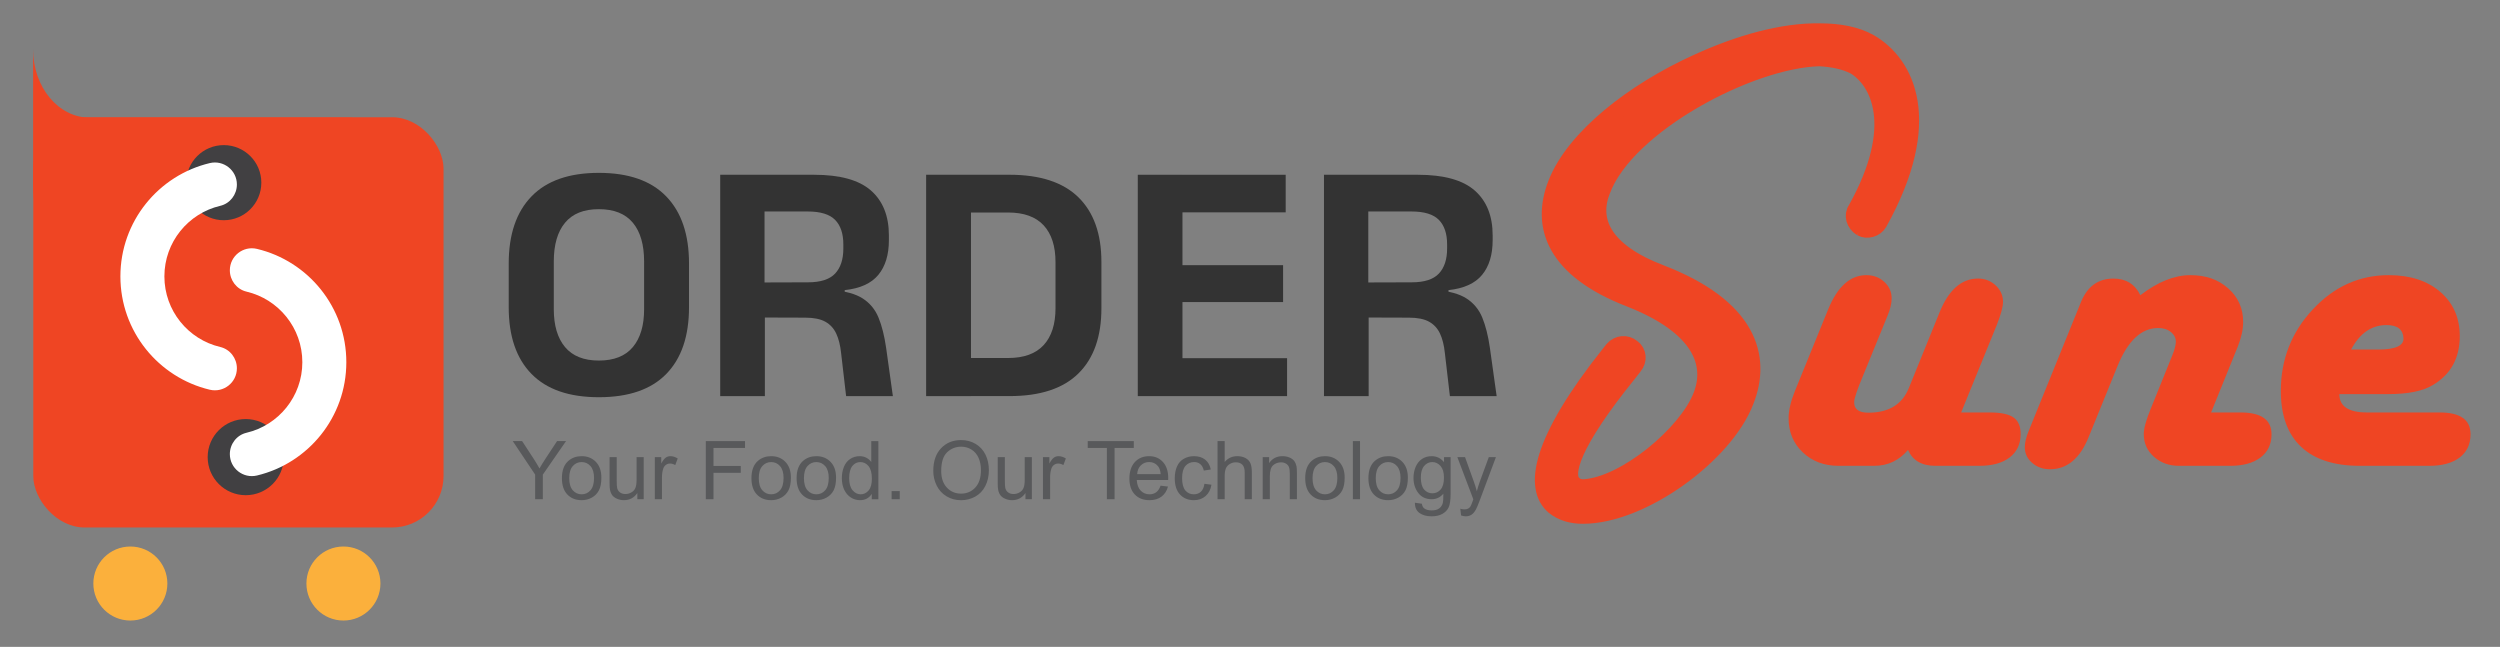 <?xml version="1.0" encoding="UTF-8"?>
<svg xmlns="http://www.w3.org/2000/svg" version="1.1" viewBox="0 0 4000 1035">
  <rect x="0" y="0" width="4000" height="1035" fill="#808080" stroke="none"/>
  <defs>
    <style>
      .cls-1 {
        fill: #333;
      }

      .cls-2 {
        fill: #fff;
      }

      .cls-3, .cls-4 {
        fill: #ef4523;
      }

      .cls-4 {
        stroke: #ef4523;
        stroke-miterlimit: 10;
        stroke-width: 28px;
      }

      .cls-5 {
        fill: #58595b;
      }

      .cls-6 {
        fill: #fbb03c;
      }

      .cls-7 {
        fill: #414042;
      }
    </style>
  </defs>
  <!-- Generator: Adobe Illustrator 28.7.5, SVG Export Plug-In . SVG Version: 1.2.0 Build 176)  -->
  <g>
    <g id="Layer_1">
      <g>
        <path class="cls-4" d="M2978.26,364.04c-10.47-6.55-14.41-19.64-7.86-28.81,74.65-133.58,36.4-206.57-2.88-230.14-15.72-7.86-34.05-11.79-56.31-13.1-111.32,2.62-309.07,107.38-348.36,212.15-19.64,48.46,1.31,98.22,94.29,133.58,138.82,53.69,163.7,132.27,134.89,204.3-32.74,85.13-165.01,182.04-259.3,182.04-17.03,0-32.74-3.93-45.83-14.41-34.05-28.81-23.58-102.15,89.05-243.59l5.24-6.55c7.86-9.17,20.95-10.48,30.12-2.62,9.16,6.55,10.47,19.64,2.62,28.81l-9.16,11.78c-89.06,110.01-106.08,163.7-86.44,178.11,3.93,3.93,9.17,5.24,15.72,5.24,66.79-3.93,165.01-86.44,188.58-146.68,20.95-52.39-1.31-112.63-115.25-157.15-117.86-45.84-144.06-113.94-116.55-183.35,28.81-73.34,123.1-146.68,223.94-192.52,68.1-31.43,138.82-51.07,197.75-49.77,30.12,0,57.62,5.24,78.57,17.03,58.93,34.05,105.04,125.38,14.67,287.76-5.24,9.17-18.33,13.1-27.5,7.86Z"/>
        <g>
          <path class="cls-3" d="M3137.85,659.93h45.43c18.01,0,30.8,2.68,38.38,8.03,7.57,5.35,11.36,14.17,11.36,26.44,0,15.93-5.81,28.39-17.43,37.4-11.62,9.01-27.87,13.51-48.76,13.51h-70.1c-21.93,0-36.56-8.48-43.86-25.46-14.36,16.98-32.38,25.46-54.05,25.46h-57.18c-22.98,0-42.04-7.18-57.18-21.54-15.15-14.36-22.71-32.51-22.71-54.44,0-12.53,3.39-27.15,10.18-43.86l53.26-130.81c14.88-36.29,35.25-54.44,61.1-54.44,11.22,0,20.76,3.59,28.59,10.77,7.83,7.18,11.75,16,11.75,26.44,0,7.83-2.09,16.84-6.27,27.02l-4.31,10.57-41.12,100.65-4.31,11.75c-2.35,6.79-3.66,11.88-3.92,15.27-.53,11.75,7.05,17.62,22.71,17.62,32.37,0,53.91-13.05,64.62-39.16l48.96-120.63c14.62-36.55,35.25-54.83,61.88-54.83,10.97,0,20.37,3.66,28.2,10.97,7.83,7.31,11.75,16.06,11.75,26.24,0,8.1-3.4,20.63-10.18,37.6l-56.79,139.42Z"/>
          <path class="cls-3" d="M3537.71,659.93h47c33.16,0,49.74,11.62,49.74,34.86,0,15.93-5.87,28.33-17.62,37.21-11.75,8.88-27.94,13.32-48.56,13.32h-81.85c-15.93,0-29.31-4.83-40.14-14.49-10.84-9.66-16.25-21.8-16.25-36.42,0-8.87,3.65-22.19,10.97-39.95l34.46-85.38c3.65-8.87,5.61-16.06,5.87-21.54.26-6.27-2.29-11.61-7.64-16.06-5.35-4.44-12.21-6.66-20.56-6.66-26.89,0-48.56,20.24-65.01,60.7l-46.21,113.58c-13.84,34.46-34.46,51.7-61.88,51.7-11.23,0-20.76-3.4-28.59-10.18-7.83-6.79-11.75-15.14-11.75-25.07,0-7.31,2.09-16.06,6.27-26.24l4.31-10.57,79.11-195.04c10.18-25.32,27.54-37.99,52.09-37.99,20.1,0,34.46,8.88,43.08,26.63,27.94-21.41,54.57-32.11,79.9-32.11s44.78,7.05,60.7,21.15c15.92,14.1,23.89,31.99,23.89,53.66,0,12.01-2.88,25.2-8.62,39.56l-42.69,105.35Z"/>
          <path class="cls-3" d="M3742.93,630.56c0,19.58,14.75,29.37,44.25,29.37h116.32c32.9,0,49.35,11.62,49.35,34.86,0,15.93-5.81,28.33-17.43,37.21-11.62,8.88-27.87,13.32-48.76,13.32h-110.83c-41.26,0-72.65-10.18-94.19-30.55s-32.31-50.13-32.31-89.29c0-50.39,17.04-93.86,51.11-130.42,34.07-36.55,74.61-54.83,121.6-54.83,34.2,0,61.68,8.95,82.44,26.83,20.76,17.89,31.14,41.45,31.14,70.69,0,35.25-14.36,61.36-43.08,78.33-15.93,9.66-39.69,14.49-71.28,14.49h-78.33ZM3761.73,559.28h43.08c27.94,0,41.51-6.13,40.73-18.41-.78-13.84-9.79-20.76-27.02-20.76-24.03,0-42.95,13.06-56.79,39.16Z"/>
        </g>
      </g>
      <g>
        <g>
          <path class="cls-1" d="M958.18,635.55c-47.54,0-83.47-12.42-107.78-37.27-24.31-24.85-36.46-60.41-36.46-106.7v-69.97c0-46.46,12.15-82.26,36.46-107.37,24.31-25.12,60.24-37.67,107.78-37.67s83.46,12.56,107.78,37.67c24.31,25.12,36.46,60.91,36.46,107.37v69.97c0,46.29-12.11,81.85-36.33,106.7-24.22,24.85-60.19,37.27-107.91,37.27ZM958.18,576.89c24.22,0,42.34-7.18,54.36-21.53,12.02-14.35,18.03-34.53,18.03-60.55v-76.43c0-26.91-6.01-47.59-18.03-62.03-12.02-14.44-30.14-21.66-54.36-21.66s-42.07,7.22-54.09,21.66c-12.02,14.44-18.03,35.12-18.03,62.03v76.43c0,26.01,6.01,46.2,18.03,60.55,12.02,14.35,30.05,21.53,54.09,21.53Z"/>
          <path class="cls-1" d="M1152.32,633.78v-354.16h70.94v192.32l.55,26.88v134.96h-71.5ZM1353.78,633.78l-8.03-69c-1.3-12.38-3.88-22.73-7.76-31.04-3.88-8.31-9.7-14.64-17.46-18.98-7.76-4.34-18.48-6.51-32.15-6.51l-85.63-.28v-55.98l90.06-.28c20.13,0,34.59-4.66,43.37-14,8.77-9.33,13.16-22.68,13.16-40.04v-6.65c0-17.18-4.39-30.25-13.16-39.21-8.78-8.96-23.42-13.44-43.92-13.44h-90.34v-58.75h100.59c41.57,0,71.91,8.41,91.03,25.22,19.12,16.81,28.68,40.74,28.68,71.77v7.76c0,23.28-5.64,41.75-16.9,55.42-11.27,13.67-29.19,21.8-53.76,24.39v9.98l-20.23-9.98c21.06,1.48,37.36,5.91,48.91,13.3,11.54,7.39,19.99,17.59,25.36,30.62,5.36,13.03,9.42,29.15,12.19,48.36l10.81,77.32h-74.82Z"/>
          <path class="cls-1" d="M1481.81,633.78v-354.16h71.77v354.16h-71.77ZM1532.52,633.78v-60.97h80.37c25.31,0,44.29-6.88,56.95-20.65,12.65-13.76,18.98-33.48,18.98-59.17v-73.44c0-25.68-6.33-45.35-18.98-59.03-12.65-13.67-31.64-20.51-56.95-20.51h-80.64v-60.41h83.14c48.77,0,85.44,12.01,110.01,36.02,24.57,24.02,36.86,58.57,36.86,103.64v73.99c0,45.26-12.24,80-36.72,104.2-24.48,24.21-61.2,36.3-110.16,36.3h-82.86Z"/>
          <path class="cls-1" d="M1820.45,633.78v-354.16h71.5v354.16h-71.5ZM1841.51,339.76v-60.14h215.6v60.14h-215.6ZM1841.78,633.78v-60.69h217.54v60.69h-217.54ZM1862.01,483.31v-59.03h190.94v59.03h-190.94Z"/>
          <path class="cls-1" d="M2118.35,633.78v-354.16h70.94v192.32l.55,26.88v134.96h-71.5ZM2319.81,633.78l-8.03-69c-1.3-12.38-3.88-22.73-7.76-31.04-3.88-8.31-9.7-14.64-17.46-18.98-7.76-4.34-18.48-6.51-32.15-6.51l-85.63-.28v-55.98l90.06-.28c20.13,0,34.59-4.66,43.37-14,8.77-9.33,13.16-22.68,13.16-40.04v-6.65c0-17.18-4.39-30.25-13.16-39.21-8.78-8.96-23.42-13.44-43.92-13.44h-90.34v-58.75h100.59c41.57,0,71.91,8.41,91.03,25.22,19.12,16.81,28.68,40.74,28.68,71.77v7.76c0,23.28-5.64,41.75-16.9,55.42-11.27,13.67-29.19,21.8-53.76,24.39v9.98l-20.23-9.98c21.06,1.48,37.36,5.91,48.91,13.3,11.54,7.39,19.99,17.59,25.36,30.62,5.36,13.03,9.42,29.15,12.19,48.36l10.81,77.32h-74.82Z"/>
        </g>
        <g>
          <path class="cls-5" d="M856.24,798.76v-39.4l-35.84-53.61h14.97l18.33,28.04c3.38,5.24,6.53,10.49,9.45,15.73,2.79-4.86,6.17-10.34,10.15-16.43l18.02-27.34h14.34l-37.11,53.61v39.4h-12.31Z"/>
          <path class="cls-5" d="M899.06,765.07c0-12.48,3.47-21.72,10.4-27.72,5.79-4.99,12.86-7.49,21.19-7.49,9.26,0,16.83,3.04,22.71,9.1,5.88,6.07,8.82,14.46,8.82,25.16,0,8.67-1.3,15.49-3.9,20.46-2.6,4.97-6.39,8.83-11.36,11.58-4.97,2.75-10.39,4.12-16.27,4.12-9.43,0-17.06-3.02-22.87-9.07-5.82-6.05-8.72-14.76-8.72-26.14ZM910.8,765.07c0,8.63,1.88,15.09,5.65,19.38,3.76,4.29,8.5,6.44,14.21,6.44s10.38-2.16,14.15-6.47c3.76-4.31,5.65-10.89,5.65-19.73,0-8.33-1.89-14.64-5.68-18.94-3.79-4.29-8.49-6.44-14.12-6.44s-10.45,2.14-14.21,6.41c-3.77,4.27-5.65,10.72-5.65,19.35Z"/>
          <path class="cls-5" d="M1019.73,798.76v-9.9c-5.25,7.61-12.37,11.42-21.38,11.42-3.98,0-7.69-.76-11.13-2.28-3.45-1.52-6.01-3.44-7.68-5.74-1.67-2.3-2.85-5.13-3.52-8.47-.47-2.24-.7-5.79-.7-10.66v-41.74h11.42v37.37c0,5.96.23,9.98.7,12.05.72,3,2.24,5.36,4.57,7.07,2.33,1.71,5.2,2.57,8.63,2.57s6.64-.88,9.64-2.63c3-1.75,5.13-4.14,6.38-7.17,1.25-3.02,1.87-7.41,1.87-13.16v-36.1h11.42v67.38h-10.21Z"/>
          <path class="cls-5" d="M1047.71,798.76v-67.38h10.28v10.21c2.62-4.78,5.04-7.93,7.26-9.45,2.22-1.52,4.66-2.28,7.33-2.28,3.85,0,7.76,1.23,11.74,3.68l-3.93,10.59c-2.79-1.65-5.58-2.47-8.37-2.47-2.5,0-4.74.75-6.72,2.25-1.99,1.5-3.41,3.58-4.25,6.25-1.27,4.06-1.9,8.5-1.9,13.32v35.27h-11.42Z"/>
          <path class="cls-5" d="M1129.29,798.76v-93.01h62.74v10.98h-50.44v28.8h43.65v10.98h-43.65v42.25h-12.31Z"/>
          <path class="cls-5" d="M1202.31,765.07c0-12.48,3.47-21.72,10.4-27.72,5.79-4.99,12.86-7.49,21.19-7.49,9.26,0,16.83,3.04,22.71,9.1,5.88,6.07,8.82,14.46,8.82,25.16,0,8.67-1.3,15.49-3.9,20.46-2.6,4.97-6.39,8.83-11.36,11.58-4.97,2.75-10.39,4.12-16.27,4.12-9.43,0-17.06-3.02-22.87-9.07-5.82-6.05-8.72-14.76-8.72-26.14ZM1214.05,765.07c0,8.63,1.88,15.09,5.65,19.38,3.76,4.29,8.5,6.44,14.21,6.44s10.38-2.16,14.15-6.47c3.76-4.31,5.65-10.89,5.65-19.73,0-8.33-1.89-14.64-5.68-18.94-3.79-4.29-8.49-6.44-14.12-6.44s-10.45,2.14-14.21,6.41c-3.77,4.27-5.65,10.72-5.65,19.35Z"/>
          <path class="cls-5" d="M1274.57,765.07c0-12.48,3.47-21.72,10.4-27.72,5.79-4.99,12.86-7.49,21.19-7.49,9.26,0,16.83,3.04,22.71,9.1,5.88,6.07,8.82,14.46,8.82,25.16,0,8.67-1.3,15.49-3.9,20.46-2.6,4.97-6.39,8.83-11.36,11.58-4.97,2.75-10.39,4.12-16.27,4.12-9.43,0-17.06-3.02-22.87-9.07-5.82-6.05-8.72-14.76-8.72-26.14ZM1286.31,765.07c0,8.63,1.88,15.09,5.65,19.38,3.76,4.29,8.5,6.44,14.21,6.44s10.38-2.16,14.15-6.47c3.76-4.31,5.65-10.89,5.65-19.73,0-8.33-1.89-14.64-5.68-18.94-3.79-4.29-8.49-6.44-14.12-6.44s-10.45,2.14-14.21,6.41c-3.77,4.27-5.65,10.72-5.65,19.35Z"/>
          <path class="cls-5" d="M1394.79,798.76v-8.5c-4.27,6.68-10.55,10.02-18.84,10.02-5.37,0-10.31-1.48-14.81-4.44s-7.99-7.09-10.47-12.4c-2.47-5.31-3.71-11.41-3.71-18.3s1.12-12.83,3.36-18.3c2.24-5.48,5.6-9.67,10.09-12.59,4.48-2.92,9.49-4.38,15.04-4.38,4.06,0,7.68.86,10.85,2.57,3.17,1.71,5.75,3.94,7.74,6.69v-33.37h11.36v93.01h-10.59ZM1358.7,765.13c0,8.63,1.82,15.08,5.46,19.35,3.64,4.27,7.93,6.41,12.88,6.41s9.23-2.04,12.72-6.12c3.49-4.08,5.23-10.31,5.23-18.68,0-9.22-1.78-15.99-5.33-20.3-3.55-4.31-7.93-6.47-13.13-6.47s-9.32,2.07-12.72,6.22c-3.41,4.15-5.11,10.68-5.11,19.6Z"/>
          <path class="cls-5" d="M1426.58,798.76v-13.01h13.01v13.01h-13.01Z"/>
          <path class="cls-5" d="M1493.26,753.46c0-15.44,4.14-27.52,12.43-36.26,8.29-8.73,18.99-13.1,32.1-13.1,8.59,0,16.33,2.05,23.22,6.15,6.89,4.1,12.15,9.82,15.77,17.16s5.42,15.66,5.42,24.96-1.9,17.87-5.71,25.31c-3.81,7.44-9.2,13.08-16.18,16.91-6.98,3.83-14.51,5.74-22.58,5.74-8.75,0-16.58-2.11-23.47-6.34-6.89-4.23-12.12-10-15.67-17.32-3.55-7.32-5.33-15.06-5.33-23.22ZM1505.94,753.65c0,11.21,3.01,20.04,9.04,26.49,6.03,6.45,13.59,9.67,22.68,9.67s16.89-3.26,22.87-9.77c5.98-6.51,8.98-15.75,8.98-27.72,0-7.57-1.28-14.18-3.84-19.83-2.56-5.65-6.3-10.02-11.23-13.13-4.93-3.11-10.46-4.66-16.59-4.66-8.71,0-16.21,2.99-22.49,8.98-6.28,5.99-9.42,15.98-9.42,29.98Z"/>
          <path class="cls-5" d="M1640.76,798.76v-9.9c-5.25,7.61-12.37,11.42-21.38,11.42-3.98,0-7.69-.76-11.13-2.28-3.45-1.52-6.01-3.44-7.68-5.74-1.67-2.3-2.85-5.13-3.52-8.47-.47-2.24-.7-5.79-.7-10.66v-41.74h11.42v37.37c0,5.96.23,9.98.7,12.05.72,3,2.24,5.36,4.57,7.07,2.33,1.71,5.2,2.57,8.63,2.57s6.64-.88,9.64-2.63c3-1.75,5.13-4.14,6.38-7.17,1.25-3.02,1.87-7.41,1.87-13.16v-36.1h11.42v67.38h-10.21Z"/>
          <path class="cls-5" d="M1668.74,798.76v-67.38h10.28v10.21c2.62-4.78,5.04-7.93,7.26-9.45,2.22-1.52,4.66-2.28,7.33-2.28,3.85,0,7.76,1.23,11.74,3.68l-3.93,10.59c-2.79-1.65-5.58-2.47-8.37-2.47-2.5,0-4.74.75-6.72,2.25-1.99,1.5-3.41,3.58-4.25,6.25-1.27,4.06-1.9,8.5-1.9,13.32v35.27h-11.42Z"/>
          <path class="cls-5" d="M1771,798.76v-82.03h-30.64v-10.98h73.72v10.98h-30.77v82.03h-12.31Z"/>
          <path class="cls-5" d="M1856.97,777.06l11.8,1.46c-1.86,6.89-5.31,12.25-10.34,16.05-5.03,3.81-11.46,5.71-19.29,5.71-9.85,0-17.67-3.03-23.44-9.1-5.77-6.07-8.66-14.58-8.66-25.54s2.92-20.13,8.75-26.39c5.84-6.26,13.41-9.39,22.71-9.39s16.37,3.07,22.08,9.2c5.71,6.13,8.56,14.76,8.56,25.88,0,.68-.02,1.69-.06,3.04h-50.25c.42,7.4,2.52,13.07,6.28,17,3.76,3.93,8.46,5.9,14.08,5.9,4.19,0,7.76-1.1,10.72-3.3,2.96-2.2,5.31-5.71,7.04-10.53ZM1819.47,758.6h37.62c-.51-5.67-1.95-9.92-4.31-12.75-3.64-4.4-8.35-6.6-14.15-6.6-5.24,0-9.65,1.75-13.23,5.27-3.57,3.51-5.55,8.21-5.93,14.08Z"/>
          <path class="cls-5" d="M1927.07,774.08l11.23,1.46c-1.23,7.74-4.37,13.8-9.42,18.18-5.05,4.38-11.26,6.57-18.62,6.57-9.22,0-16.63-3.01-22.24-9.04-5.6-6.03-8.41-14.67-8.41-25.92,0-7.27,1.21-13.64,3.62-19.1s6.08-9.55,11.01-12.28c4.93-2.73,10.29-4.09,16.08-4.09,7.32,0,13.3,1.85,17.95,5.55,4.65,3.7,7.63,8.96,8.95,15.77l-11.1,1.71c-1.06-4.53-2.93-7.93-5.61-10.21-2.69-2.28-5.93-3.43-9.74-3.43-5.75,0-10.43,2.06-14.02,6.19-3.6,4.12-5.39,10.65-5.39,19.57s1.73,15.63,5.2,19.73c3.47,4.1,7.99,6.15,13.58,6.15,4.48,0,8.23-1.37,11.23-4.12,3-2.75,4.91-6.98,5.71-12.69Z"/>
          <path class="cls-5" d="M1948.07,798.76v-93.01h11.42v33.37c5.33-6.17,12.05-9.26,20.17-9.26,4.99,0,9.33.98,13.01,2.95s6.31,4.68,7.9,8.15c1.59,3.47,2.38,8.5,2.38,15.1v42.7h-11.42v-42.7c0-5.71-1.24-9.87-3.71-12.47-2.47-2.6-5.97-3.9-10.5-3.9-3.38,0-6.57.88-9.55,2.63-2.98,1.76-5.11,4.13-6.38,7.14-1.27,3-1.9,7.15-1.9,12.43v36.86h-11.42Z"/>
          <path class="cls-5" d="M2020.33,798.76v-67.38h10.28v9.58c4.95-7.4,12.1-11.1,21.44-11.1,4.06,0,7.79.73,11.2,2.19s5.95,3.37,7.65,5.74c1.69,2.37,2.88,5.18,3.55,8.44.42,2.12.63,5.82.63,11.1v41.43h-11.42v-40.98c0-4.65-.44-8.13-1.33-10.44-.89-2.3-2.46-4.14-4.73-5.52-2.26-1.37-4.92-2.06-7.96-2.06-4.86,0-9.06,1.54-12.59,4.63-3.53,3.09-5.3,8.95-5.3,17.57v36.8h-11.42Z"/>
          <path class="cls-5" d="M2088.34,765.07c0-12.48,3.47-21.72,10.4-27.72,5.79-4.99,12.86-7.49,21.19-7.49,9.26,0,16.83,3.04,22.71,9.1,5.88,6.07,8.82,14.46,8.82,25.16,0,8.67-1.3,15.49-3.9,20.46-2.6,4.97-6.39,8.83-11.36,11.58-4.97,2.75-10.39,4.12-16.27,4.12-9.43,0-17.06-3.02-22.87-9.07-5.82-6.05-8.72-14.76-8.72-26.14ZM2100.08,765.07c0,8.63,1.88,15.09,5.65,19.38,3.76,4.29,8.5,6.44,14.21,6.44s10.38-2.16,14.15-6.47c3.76-4.31,5.65-10.89,5.65-19.73,0-8.33-1.89-14.64-5.68-18.94-3.79-4.29-8.49-6.44-14.12-6.44s-10.45,2.14-14.21,6.41c-3.76,4.27-5.65,10.72-5.65,19.35Z"/>
          <path class="cls-5" d="M2164.59,798.76v-93.01h11.42v93.01h-11.42Z"/>
          <path class="cls-5" d="M2189.46,765.07c0-12.48,3.47-21.72,10.4-27.72,5.79-4.99,12.86-7.49,21.19-7.49,9.26,0,16.83,3.04,22.71,9.1,5.88,6.07,8.82,14.46,8.82,25.16,0,8.67-1.3,15.49-3.9,20.46-2.6,4.97-6.39,8.83-11.36,11.58-4.97,2.75-10.39,4.12-16.27,4.12-9.43,0-17.06-3.02-22.87-9.07-5.82-6.05-8.72-14.76-8.72-26.14ZM2201.2,765.07c0,8.63,1.88,15.09,5.65,19.38,3.76,4.29,8.5,6.44,14.21,6.44s10.38-2.16,14.15-6.47c3.76-4.31,5.65-10.89,5.65-19.73,0-8.33-1.89-14.64-5.68-18.94-3.79-4.29-8.49-6.44-14.12-6.44s-10.45,2.14-14.21,6.41c-3.76,4.27-5.65,10.72-5.65,19.35Z"/>
          <path class="cls-5" d="M2263.88,804.34l11.1,1.65c.46,3.43,1.75,5.92,3.87,7.49,2.83,2.11,6.7,3.17,11.61,3.17,5.29,0,9.37-1.06,12.24-3.17,2.88-2.12,4.82-5.08,5.84-8.88.59-2.33.87-7.21.83-14.66-4.99,5.88-11.21,8.82-18.65,8.82-9.26,0-16.43-3.34-21.51-10.02s-7.61-14.7-7.61-24.04c0-6.43,1.16-12.36,3.49-17.79,2.33-5.43,5.7-9.63,10.12-12.59,4.42-2.96,9.61-4.44,15.58-4.44,7.95,0,14.51,3.21,19.67,9.64v-8.12h10.53v58.24c0,10.49-1.07,17.92-3.2,22.3-2.14,4.38-5.52,7.83-10.15,10.37-4.63,2.54-10.33,3.81-17.1,3.81-8.04,0-14.53-1.81-19.48-5.42-4.95-3.62-7.34-9.06-7.17-16.34ZM2273.33,763.86c0,8.84,1.75,15.29,5.27,19.35,3.51,4.06,7.91,6.09,13.2,6.09s9.64-2.02,13.2-6.06c3.55-4.04,5.33-10.37,5.33-19s-1.83-14.46-5.49-18.65c-3.66-4.19-8.07-6.28-13.23-6.28s-9.39,2.06-12.94,6.19c-3.55,4.12-5.33,10.25-5.33,18.37Z"/>
          <path class="cls-5" d="M2337.73,824.7l-1.27-10.72c2.5.68,4.67,1.02,6.53,1.02,2.54,0,4.57-.42,6.09-1.27,1.52-.85,2.77-2.03,3.74-3.55.72-1.14,1.88-3.98,3.49-8.5.21-.63.55-1.56,1.01-2.79l-25.57-67.5h12.31l14.02,39.02c1.82,4.95,3.45,10.15,4.88,15.61,1.31-5.24,2.88-10.36,4.7-15.35l14.4-39.27h11.42l-25.63,68.52c-2.75,7.4-4.88,12.5-6.41,15.29-2.03,3.76-4.36,6.52-6.98,8.28-2.62,1.75-5.75,2.63-9.39,2.63-2.2,0-4.65-.47-7.36-1.4Z"/>
        </g>
      </g>
      <g>
        <path class="cls-3" d="M553.99,188.22c85.18,0,154.23,83.02,154.23,185.43v216.38c0-60.13-40.53-108.87-90.54-108.87H207.23c-85.18,0-154.23-83.02-154.23-185.43V79.35c0,60.13,40.53,108.87,90.54,108.87h410.45Z"/>
        <g>
          <rect class="cls-3" x="53.25" y="187.58" width="656.41" height="656.41" rx="82.33" ry="82.33"/>
          <circle class="cls-7" cx="358.03" cy="292.27" r="60.1"/>
          <path class="cls-2" d="M379.02,295.19h0c0-22.76-21.27-39.52-43.4-34.24-82,19.56-142.98,93.3-142.98,181.29s60.98,161.74,142.97,181.3c22.14,5.28,43.41-11.48,43.41-34.24h0c0-16.16-10.95-30.45-26.67-34.15-51.2-12.05-89.32-58.03-89.32-112.91s38.11-100.85,89.32-112.9c15.73-3.7,26.67-17.99,26.67-34.15Z"/>
          <circle class="cls-7" cx="393.19" cy="731.4" r="60.92"/>
          <path class="cls-2" d="M367.75,726.57h0c0,22.76,21.27,39.52,43.4,34.24,82-19.56,142.98-93.3,142.98-181.29s-60.98-161.74-142.97-181.3c-22.14-5.28-43.41,11.48-43.41,34.24h0c0,16.16,10.95,30.45,26.67,34.15,51.2,12.05,89.32,58.03,89.32,112.91s-38.11,100.85-89.32,112.9c-15.73,3.7-26.67,17.99-26.67,34.15Z"/>
        </g>
        <g>
          <circle class="cls-6" cx="208.57" cy="933.64" r="59.22"/>
          <circle class="cls-6" cx="549.48" cy="933.64" r="59.22"/>
        </g>
      </g>
    </g>
  </g>
</svg>